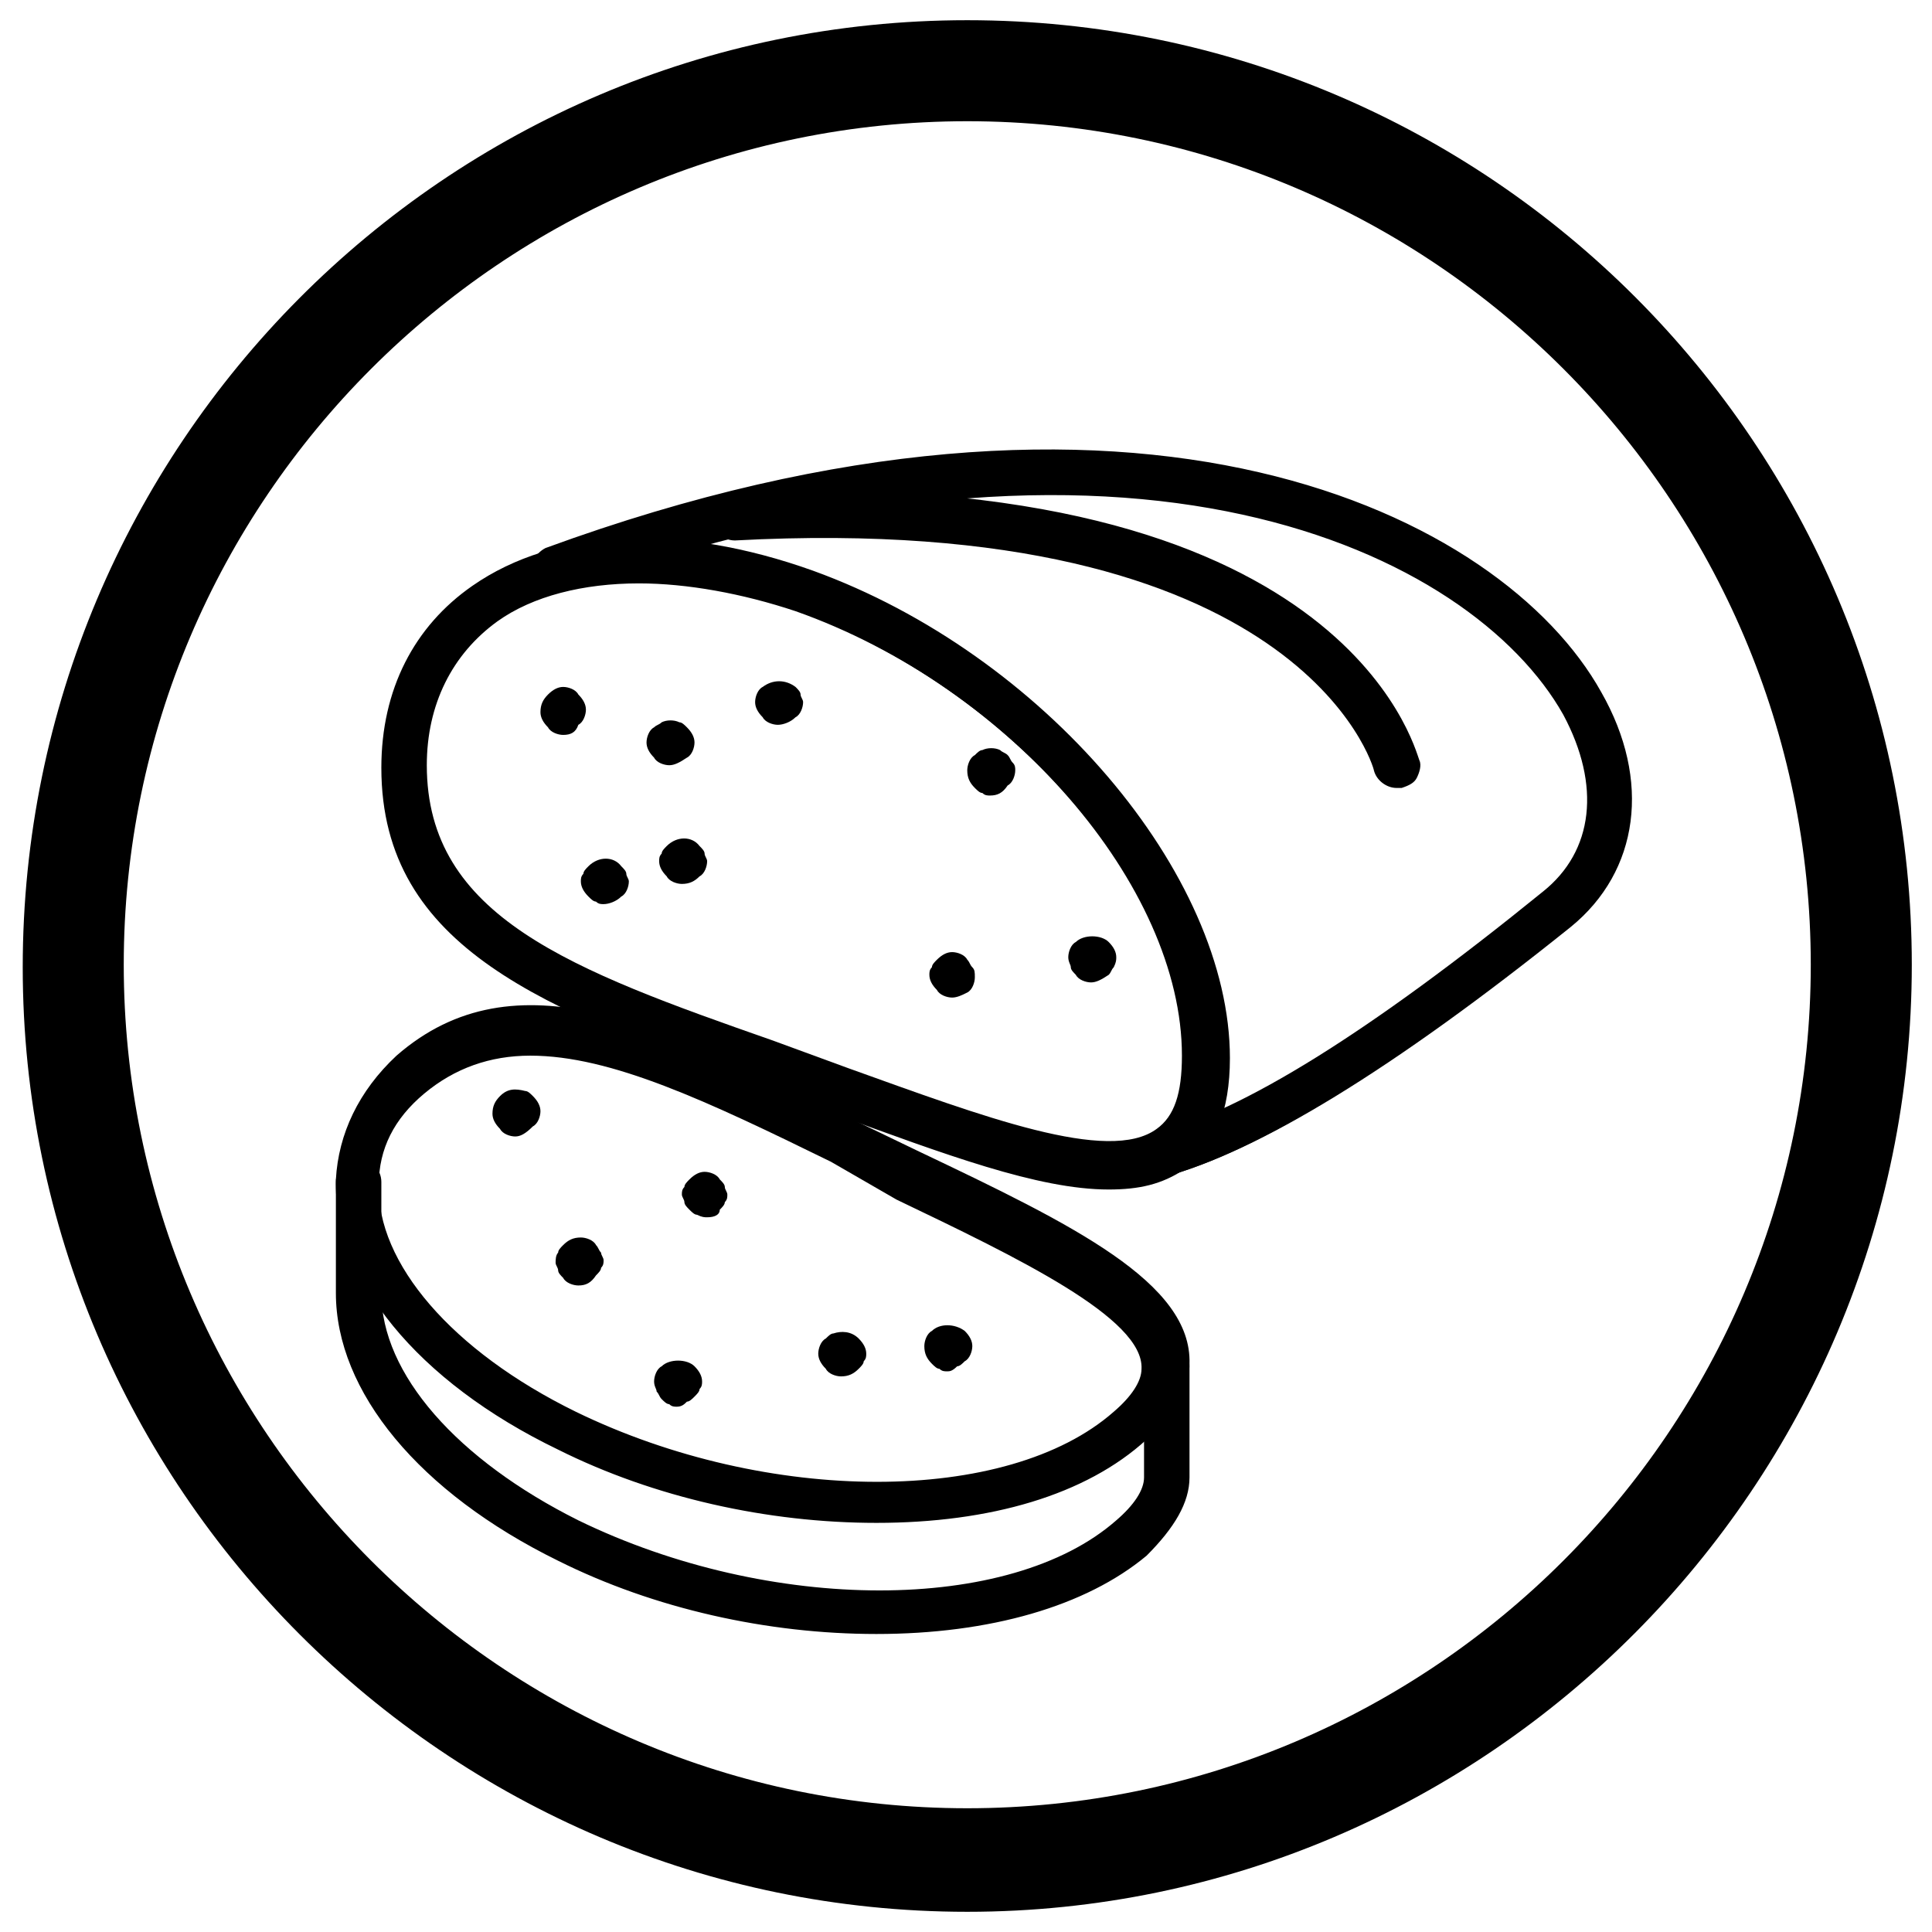<?xml version="1.0" encoding="UTF-8"?>
<svg xmlns="http://www.w3.org/2000/svg" xmlns:xlink="http://www.w3.org/1999/xlink" version="1.1" viewBox="0 0 76.5 76.5" xml:space="preserve">
  <g>
    <path class="st0" d="M38.3,75.7c-20.6,0-37.4-16.8-37.4-37.4S17.6,0.8,38.3,0.8s37.4,16.8,37.4,37.4S58.9,75.7,38.3,75.7z M38.3,4.8c-18.4,0-33.4,15-33.4,33.4c0,18.4,15,33.4,33.4,33.4c18.4,0,33.4-15,33.4-33.4C71.7,19.8,56.7,4.8,38.3,4.8z"></path>
    <g>
      <g>
        <g>
          <path class="st0" d="M43.9,46.9c-2.7,0-6.4-1.4-10.8-3l-3-1.1c-8.2-3-14.7-5.3-14.7-12.4c0-3,1.2-5.5,3.5-7c3.2-2.2,8-2.4,13.3-0.5c9,3.3,16.3,11.8,16.3,19.1c0,2-0.6,3.4-1.7,4.2C45.9,46.7,45,46.9,43.9,46.9z M25.3,22.9c-2.3,0-4.2,0.5-5.8,1.6c-1.9,1.3-2.9,3.4-2.9,6c0,6.2,5.8,8.3,13.9,11.2l3,1.1c5.3,2,10.4,3.8,12.4,2.4c0.8-0.5,1.1-1.5,1.1-3.1c0-6.8-6.9-14.8-15.4-17.9C29.4,23.3,27.3,22.9,25.3,22.9z"></path>
          <path class="st0" d="M43.9,47.1c-2.8,0-6.5-1.4-10.9-3L30,43c-8.3-3-14.9-5.4-14.9-12.6c0-3.1,1.3-5.6,3.6-7.2c3.3-2.3,8.2-2.5,13.5-0.6c9.1,3.3,16.5,12,16.5,19.3c0,2.1-0.6,3.6-1.8,4.4C46,46.9,45.1,47.1,43.9,47.1z M25.3,21.8c-2.5,0-4.6,0.6-6.3,1.8c-2.2,1.5-3.4,3.9-3.4,6.8c0,6.9,6.4,9.2,14.6,12.2l3,1.1c4.3,1.6,8.1,3,10.8,3c1.1,0,2-0.2,2.6-0.7c1.1-0.7,1.6-2,1.6-4c0-7.2-7.2-15.6-16.1-18.9C29.6,22.2,27.3,21.8,25.3,21.8z M43.9,45.8c-2.6,0-6.5-1.4-10.5-2.9l-3-1.1c-8.1-2.9-14-5.1-14-11.4c0-2.6,1-4.8,3-6.2c1.5-1.1,3.6-1.6,5.9-1.6c2,0,4.2,0.4,6.4,1.2c8.6,3.1,15.6,11.2,15.6,18.1c0,1.7-0.4,2.7-1.2,3.3C45.5,45.6,44.8,45.8,43.9,45.8z M25.3,23.1c-2.2,0-4.2,0.5-5.6,1.5c-1.8,1.3-2.8,3.3-2.8,5.7c0,6,5.7,8.1,13.7,10.9l3,1.1c5.3,1.9,10.3,3.8,12.2,2.4c0.7-0.5,1-1.4,1-2.9c0-6.7-6.8-14.6-15.3-17.6C29.4,23.5,27.2,23.1,25.3,23.1z"></path>
        </g>
        <g>
          <path class="st0" d="M34.7,64.5c-4.1,0-8.6-1-12.5-2.9c-5.4-2.6-8.7-6.5-8.7-10.4v-4.4c0-0.4,0.3-0.7,0.7-0.7s0.7,0.3,0.7,0.7v4.4c0,3.3,3,6.8,7.9,9.2c7.6,3.7,17.3,3.7,21.6-0.1c0.8-0.7,1.2-1.3,1.2-1.9v-4.4c0-0.4,0.3-0.7,0.7-0.7c0.4,0,0.7,0.3,0.7,0.7v4.4c0,1-0.5,1.9-1.7,2.9C42.8,63.4,38.9,64.5,34.7,64.5z"></path>
          <path class="st0" d="M34.7,64.7c-4.3,0-8.8-1-12.6-2.9c-5.5-2.7-8.8-6.7-8.8-10.6v-4.4c0-0.5,0.4-0.9,0.9-0.9c0.5,0,0.9,0.4,0.9,0.9v4.4c0,3.2,3,6.6,7.8,9c7.6,3.7,17.1,3.7,21.3,0c0.7-0.6,1.1-1.2,1.1-1.7v-4.4c0-0.5,0.4-0.9,0.9-0.9s0.9,0.4,0.9,0.9v4.4c0,1-0.6,2-1.7,3.1C43,63.6,39.2,64.7,34.7,64.7z M14.1,46.4c-0.2,0-0.4,0.2-0.4,0.4v4.4c0,3.8,3.2,7.6,8.5,10.2c3.8,1.8,8.2,2.8,12.4,2.8c4.4,0,8.1-1.1,10.4-3.1c1.1-0.9,1.6-1.8,1.6-2.7v-4.4c0-0.2-0.2-0.4-0.4-0.4s-0.4,0.2-0.4,0.4v4.4c0,0.6-0.4,1.3-1.3,2.1c-4.3,3.8-14.2,3.9-21.9,0.1c-5-2.4-8.1-6-8.1-9.4v-4.4C14.5,46.6,14.3,46.4,14.1,46.4z"></path>
        </g>
        <g>
          <path class="st0" d="M34.7,60.1c-4.1,0-8.6-1-12.5-2.9c-5.5-2.7-8.8-6.7-8.7-10.4c0.1-1.8,0.9-3.4,2.4-4.7c4.5-4,10.4-1.1,17.8,2.5l2.7,1.3c6,2.9,10.7,5.2,10.6,8.2c0,1-0.6,1.9-1.7,2.9l0,0C42.8,59,38.9,60.1,34.7,60.1z M21,41.5c-1.6,0-3,0.5-4.3,1.6c-1.2,1.1-1.9,2.3-1.9,3.7c-0.1,3.2,2.9,6.8,7.9,9.2c7.6,3.7,17.3,3.7,21.6-0.1l0,0c0.8-0.7,1.2-1.3,1.2-1.9c0.1-2.2-4.7-4.5-9.8-7L33,45.8C28.2,43.4,24.2,41.5,21,41.5z M44.8,56.5L44.8,56.5L44.8,56.5z"></path>
          <path class="st0" d="M34.7,60.3c-4.3,0-8.8-1-12.6-2.9c-5.6-2.7-8.9-6.8-8.8-10.7c0.1-1.8,0.9-3.5,2.4-4.9c4.7-4.1,10.6-1.2,18,2.5l2.7,1.3c6.1,2.9,10.8,5.2,10.7,8.4c0,1.1-0.6,2.1-1.7,3C43,59.2,39.2,60.3,34.7,60.3z M21,40.4c-1.8,0-3.5,0.5-5,1.9c-1.4,1.3-2.2,2.8-2.3,4.5c-0.1,3.7,3.2,7.6,8.5,10.2c3.8,1.8,8.2,2.8,12.4,2.8c4.4,0,8.1-1.1,10.4-3.1c1-0.9,1.5-1.8,1.6-2.7c0.1-2.9-4.5-5.1-10.4-8l-2.7-1.3C28.7,42.5,24.5,40.4,21,40.4z M34.7,59c-3.9,0-8.3-0.9-12.1-2.8c-5.1-2.5-8.2-6.1-8.1-9.4c0-1.5,0.7-2.8,2-3.9c1.3-1.1,2.7-1.7,4.5-1.7c3.3,0,7.2,1.9,12.1,4.3l2.7,1.3c5.4,2.6,10.1,4.9,10,7.2c0,0.7-0.5,1.4-1.3,2.1C42.3,58.1,38.7,59,34.7,59z M21,41.8c-1.6,0-3,0.5-4.2,1.5c-1.2,1-1.8,2.2-1.8,3.6c-0.1,3.1,2.9,6.6,7.8,9c7.6,3.7,17.1,3.7,21.3,0c0.7-0.6,1.1-1.2,1.1-1.7c0.1-2-4.9-4.4-9.7-6.7L32.9,46C28,43.6,24.2,41.8,21,41.8z M44.8,56.7l0-0.5h0V56.7z"></path>
        </g>
        <g>
          <path class="st0" d="M45.9,46.5c-0.3,0-0.6-0.2-0.6-0.5c-0.1-0.4,0.1-0.7,0.5-0.8c3.5-0.9,8.6-4.1,15.5-9.6c2.1-1.7,2.5-4.4,0.8-7.3c-3.7-6.5-17.3-13.2-39.9-5c-0.3,0.1-0.7-0.1-0.8-0.4c-0.1-0.3,0.1-0.7,0.4-0.8c23.3-8.5,37.6-1.3,41.5,5.6c1.9,3.4,1.5,6.9-1.2,9c-7.1,5.7-12.3,8.9-16,9.9C46,46.5,46,46.5,45.9,46.5z"></path>
          <path class="st0" d="M45.9,46.7c-0.4,0-0.8-0.3-0.9-0.7c-0.1-0.5,0.2-1,0.7-1.1c3.5-0.9,8.5-4,15.4-9.6c2-1.6,2.3-4.2,0.8-7c-3.6-6.4-17.1-13.1-39.6-4.9c-0.2,0.1-0.5,0.1-0.7,0c-0.2-0.1-0.4-0.3-0.5-0.5c-0.1-0.2-0.1-0.5,0-0.7c0.1-0.2,0.3-0.4,0.5-0.5c23.5-8.6,37.9-1.3,41.8,5.7c2,3.5,1.5,7.1-1.2,9.3c-7.1,5.7-12.4,8.9-16.1,9.9C46.1,46.7,46,46.7,45.9,46.7z M41.7,19.2c11.2,0,18.2,4.5,20.7,8.9c1.7,3,1.3,5.8-0.9,7.6c-7,5.6-12.1,8.7-15.6,9.7c-0.2,0.1-0.4,0.3-0.3,0.5c0.1,0.2,0.3,0.3,0.5,0.3c3.7-1,8.9-4.2,15.9-9.8c2.5-2,3-5.4,1.1-8.7c-3.8-6.8-18-13.9-41.2-5.5c-0.1,0-0.2,0.1-0.2,0.2c0,0.1-0.1,0.2,0,0.3c0,0.1,0.1,0.2,0.2,0.2c0.1,0,0.2,0.1,0.3,0C29.6,20.3,36.2,19.2,41.7,19.2z"></path>
        </g>
        <g>
          <path class="st0" d="M55.3,31c-0.3,0-0.6-0.2-0.6-0.5c0-0.1-2.8-10.5-25.6-9.3c-0.4,0-0.7-0.3-0.7-0.6c0-0.4,0.3-0.7,0.6-0.7c24-1.2,26.8,9.9,26.9,10.4c0.1,0.4-0.1,0.7-0.5,0.8C55.4,31,55.3,31,55.3,31z"></path>
          <path class="st0" d="M55.3,31.2c-0.4,0-0.8-0.3-0.9-0.7c0-0.1-2.9-10.3-25.3-9.1c0,0,0,0,0,0c-0.5,0-0.9-0.4-0.9-0.9c0-0.2,0.1-0.5,0.2-0.7c0.2-0.2,0.4-0.3,0.6-0.3C53.2,18.4,56,29.6,56.2,30.1c0.1,0.2,0,0.5-0.1,0.7c-0.1,0.2-0.3,0.3-0.6,0.4C55.4,31.2,55.3,31.2,55.3,31.2z M32.4,20.8c19.8,0,22.4,9.5,22.5,9.6c0.1,0.2,0.3,0.4,0.5,0.3c0.1,0,0.2-0.1,0.3-0.2c0.1-0.1,0.1-0.2,0.1-0.3C55.6,29.8,52.8,18.9,29,20c-0.1,0-0.2,0.1-0.3,0.1s-0.1,0.2-0.1,0.3c0,0.2,0.2,0.4,0.4,0.4c0,0,0,0,0,0C30.2,20.8,31.3,20.8,32.4,20.8z"></path>
        </g>
      </g>
      <g>
        <g>
          <path class="st0" d="M22.3,28.9c-0.2,0-0.3-0.1-0.5-0.2c-0.1-0.1-0.2-0.3-0.2-0.5c0-0.2,0.1-0.4,0.2-0.5c0.2-0.2,0.7-0.3,0.9,0c0.1,0.1,0.2,0.3,0.2,0.5c0,0.2-0.1,0.3-0.2,0.5C22.7,28.8,22.5,28.9,22.3,28.9z"></path>
          <path class="st0" d="M22.3,29.1c-0.2,0-0.5-0.1-0.6-0.3c-0.2-0.2-0.3-0.4-0.3-0.6c0-0.3,0.1-0.5,0.3-0.7c0.2-0.2,0.4-0.3,0.6-0.3c0.2,0,0.5,0.1,0.6,0.3c0.2,0.2,0.3,0.4,0.3,0.6c0,0.2-0.1,0.5-0.3,0.6C22.8,29,22.6,29.1,22.3,29.1z M22.3,27.8c-0.1,0-0.2,0-0.3,0.1c-0.1,0.1-0.1,0.2-0.1,0.3c0,0.1,0,0.2,0.1,0.3c0.2,0.2,0.4,0.2,0.6,0c0.1-0.1,0.1-0.2,0.1-0.3c0-0.1,0-0.2-0.1-0.3C22.5,27.8,22.4,27.8,22.3,27.8C22.3,27.8,22.3,27.8,22.3,27.8z"></path>
        </g>
      </g>
      <g>
        <g>
          <path class="st0" d="M27,34.8c-0.2,0-0.3-0.1-0.5-0.2s-0.2-0.3-0.2-0.5c0-0.1,0-0.2,0.1-0.3c0-0.1,0.1-0.2,0.1-0.2c0.3-0.2,0.7-0.2,0.9,0c0.1,0.1,0.1,0.1,0.1,0.2c0,0.1,0.1,0.2,0.1,0.3c0,0.2-0.1,0.3-0.2,0.5C27.4,34.7,27.2,34.8,27,34.8z"></path>
          <path class="st0" d="M27,35c-0.2,0-0.5-0.1-0.6-0.3c-0.2-0.2-0.3-0.4-0.3-0.6c0-0.1,0-0.2,0.1-0.3c0-0.1,0.1-0.2,0.2-0.3c0.4-0.4,1-0.4,1.3,0c0.1,0.1,0.2,0.2,0.2,0.3c0,0.1,0.1,0.2,0.1,0.3c0,0.2-0.1,0.5-0.3,0.6C27.5,34.9,27.3,35,27,35z M27,33.7c-0.1,0-0.2,0-0.3,0.1c0,0-0.1,0.1-0.1,0.1c0,0.1,0,0.1,0,0.2c0,0.1,0,0.2,0.1,0.3c0.2,0.2,0.4,0.2,0.6,0c0.1-0.1,0.1-0.2,0.1-0.3c0,0,0-0.1,0-0.2c0-0.1-0.1-0.1-0.1-0.1C27.3,33.7,27.2,33.7,27,33.7z"></path>
        </g>
      </g>
      <g>
        <g>
          <path class="st0" d="M30.8,28.5c-0.2,0-0.3-0.1-0.5-0.2c-0.1-0.1-0.2-0.3-0.2-0.5c0-0.2,0.1-0.3,0.2-0.5c0.3-0.2,0.7-0.2,0.9,0c0.1,0.1,0.1,0.1,0.1,0.2c0,0.1,0.1,0.2,0.1,0.3c0,0.2-0.1,0.3-0.2,0.5C31.1,28.4,31,28.5,30.8,28.5z"></path>
          <path class="st0" d="M30.8,28.7c-0.2,0-0.5-0.1-0.6-0.3c-0.2-0.2-0.3-0.4-0.3-0.6c0-0.2,0.1-0.5,0.3-0.6c0.4-0.3,0.9-0.3,1.3,0c0.1,0.1,0.2,0.2,0.2,0.3c0,0.1,0.1,0.2,0.1,0.3c0,0.2-0.1,0.5-0.3,0.6C31.3,28.6,31,28.7,30.8,28.7z M30.8,27.4c-0.1,0-0.2,0-0.3,0.1c-0.1,0.1-0.1,0.2-0.1,0.3c0,0.1,0,0.2,0.1,0.3c0.2,0.2,0.4,0.2,0.6,0c0.1-0.1,0.1-0.2,0.1-0.3c0,0,0-0.1,0-0.2c0,0-0.1-0.1-0.1-0.1C31,27.4,30.9,27.4,30.8,27.4z"></path>
        </g>
      </g>
      <g>
        <g>
          <path class="st0" d="M26.5,30c-0.2,0-0.3-0.1-0.5-0.2c-0.1-0.1-0.2-0.3-0.2-0.5c0-0.2,0.1-0.3,0.2-0.5c0.1-0.1,0.1-0.1,0.2-0.1c0.2-0.1,0.3-0.1,0.5,0c0.1,0,0.2,0.1,0.2,0.1c0.1,0.1,0.2,0.3,0.2,0.5c0,0.2-0.1,0.3-0.2,0.5C26.8,30,26.6,30,26.5,30z"></path>
          <path class="st0" d="M26.5,30.3c-0.2,0-0.5-0.1-0.6-0.3c-0.2-0.2-0.3-0.4-0.3-0.6c0-0.2,0.1-0.5,0.3-0.6c0.1-0.1,0.2-0.1,0.3-0.2c0.2-0.1,0.5-0.1,0.7,0c0.1,0,0.2,0.1,0.3,0.2c0.2,0.2,0.3,0.4,0.3,0.6c0,0.2-0.1,0.5-0.3,0.6C26.9,30.2,26.7,30.3,26.5,30.3z M26.5,29c-0.1,0-0.1,0-0.2,0c-0.1,0-0.1,0.1-0.1,0.1c-0.1,0.1-0.1,0.2-0.1,0.3c0,0.1,0,0.2,0.1,0.3c0.2,0.2,0.4,0.2,0.6,0c0.1-0.1,0.1-0.2,0.1-0.3c0-0.1,0-0.2-0.1-0.3c0,0-0.1-0.1-0.1-0.1C26.6,29,26.5,29,26.5,29z"></path>
        </g>
      </g>
      <g>
        <g>
          <path class="st0" d="M43.2,38.7c-0.2,0-0.3-0.1-0.5-0.2c-0.1-0.1-0.1-0.1-0.1-0.2c0-0.1,0-0.2,0-0.3c0-0.2,0.1-0.3,0.2-0.5c0.2-0.3,0.7-0.3,0.9,0c0.1,0.1,0.2,0.3,0.2,0.5c0,0.1,0,0.2-0.1,0.3c0,0.1-0.1,0.2-0.1,0.2C43.5,38.6,43.3,38.7,43.2,38.7z"></path>
          <path class="st0" d="M43.2,38.9c-0.2,0-0.5-0.1-0.6-0.3c-0.1-0.1-0.2-0.2-0.2-0.3c0-0.1-0.1-0.2-0.1-0.4c0-0.2,0.1-0.5,0.3-0.6c0.3-0.3,1-0.3,1.3,0c0.2,0.2,0.3,0.4,0.3,0.6c0,0.1,0,0.2-0.1,0.4c-0.1,0.1-0.1,0.2-0.2,0.3C43.6,38.8,43.4,38.9,43.2,38.9z M43.2,37.6c-0.1,0-0.2,0-0.3,0.1c-0.1,0.1-0.1,0.2-0.1,0.3c0,0.1,0,0.1,0,0.2c0,0,0.1,0.1,0.1,0.1c0.2,0.2,0.4,0.2,0.6,0c0,0,0.1-0.1,0.1-0.1c0-0.1,0-0.1,0-0.2c0-0.1,0-0.2-0.1-0.3C43.4,37.7,43.3,37.6,43.2,37.6z"></path>
        </g>
      </g>
      <g>
        <g>
          <path class="st0" d="M37.7,39.3c-0.2,0-0.3-0.1-0.5-0.2C37.1,39,37,38.8,37,38.6c0-0.1,0-0.2,0-0.3c0-0.1,0.1-0.2,0.1-0.2c0.2-0.2,0.7-0.3,0.9,0c0.1,0.1,0.1,0.1,0.1,0.2c0,0.1,0.1,0.2,0.1,0.3c0,0.2-0.1,0.3-0.2,0.5C38,39.2,37.8,39.3,37.7,39.3z"></path>
          <path class="st0" d="M37.7,39.5c-0.2,0-0.5-0.1-0.6-0.3c-0.2-0.2-0.3-0.4-0.3-0.6c0-0.1,0-0.2,0.1-0.3c0-0.1,0.1-0.2,0.2-0.3c0.2-0.2,0.4-0.3,0.6-0.3c0,0,0,0,0,0c0.2,0,0.5,0.1,0.6,0.3c0.1,0.1,0.1,0.2,0.2,0.3c0.1,0.1,0.1,0.2,0.1,0.4c0,0.2-0.1,0.5-0.3,0.6C38.1,39.4,37.9,39.5,37.7,39.5z M37.7,38.2c-0.1,0-0.2,0-0.3,0.1c0,0-0.1,0.1-0.1,0.1c0,0,0,0.1,0,0.2c0,0.1,0,0.2,0.1,0.3c0.2,0.2,0.4,0.2,0.6,0c0.1-0.1,0.1-0.2,0.1-0.3c0-0.1,0-0.1,0-0.2c0,0,0-0.1-0.1-0.1C37.9,38.3,37.8,38.2,37.7,38.2z"></path>
        </g>
      </g>
      <g>
        <g>
          <path class="st0" d="M39.2,31.2c-0.1,0-0.2,0-0.3,0c-0.1,0-0.2-0.1-0.2-0.1c-0.1-0.1-0.2-0.3-0.2-0.5c0-0.2,0.1-0.3,0.2-0.5c0.1-0.1,0.1-0.1,0.2-0.1c0.2-0.1,0.3-0.1,0.5,0c0.1,0,0.2,0.1,0.2,0.1c0.1,0.1,0.1,0.1,0.1,0.2c0,0.1,0,0.2,0,0.3c0,0.2-0.1,0.3-0.2,0.5C39.6,31.1,39.4,31.2,39.2,31.2z"></path>
          <path class="st0" d="M39.2,31.5c-0.1,0-0.2,0-0.3-0.1c-0.1,0-0.2-0.1-0.3-0.2c-0.2-0.2-0.3-0.4-0.3-0.7c0-0.2,0.1-0.5,0.3-0.6c0.1-0.1,0.2-0.2,0.3-0.2c0.2-0.1,0.5-0.1,0.7,0c0.1,0.1,0.2,0.1,0.3,0.2c0.1,0.1,0.1,0.2,0.2,0.3s0.1,0.2,0.1,0.3c0,0.2-0.1,0.5-0.3,0.6C39.7,31.4,39.5,31.5,39.2,31.5z M39.2,30.1c-0.1,0-0.1,0-0.2,0c0,0-0.1,0.1-0.1,0.1c-0.1,0.1-0.1,0.2-0.1,0.3c0,0.1,0,0.2,0.1,0.3c0,0,0.1,0.1,0.1,0.1c0.1,0.1,0.3,0,0.4-0.1c0.1-0.1,0.1-0.2,0.1-0.3c0-0.1,0-0.1,0-0.2c0,0-0.1-0.1-0.1-0.1c0,0-0.1-0.1-0.1-0.1C39.3,30.2,39.3,30.1,39.2,30.1z"></path>
        </g>
      </g>
      <g>
        <g>
          <path class="st0" d="M23.9,35.5c-0.1,0-0.2,0-0.3-0.1c-0.1,0-0.2-0.1-0.2-0.1c-0.1-0.1-0.2-0.3-0.2-0.5c0-0.1,0-0.2,0.1-0.3c0-0.1,0.1-0.2,0.1-0.2c0.2-0.2,0.7-0.2,0.9,0c0.1,0.1,0.1,0.1,0.1,0.2c0,0.1,0,0.2,0,0.3c0,0.2-0.1,0.3-0.2,0.5C24.2,35.5,24.1,35.5,23.9,35.5z"></path>
          <path class="st0" d="M23.9,35.8c-0.1,0-0.2,0-0.3-0.1c-0.1,0-0.2-0.1-0.3-0.2c-0.2-0.2-0.3-0.4-0.3-0.6c0-0.1,0-0.2,0.1-0.3c0-0.1,0.1-0.2,0.2-0.3c0.4-0.4,1-0.4,1.3,0c0.1,0.1,0.2,0.2,0.2,0.3c0,0.1,0.1,0.2,0.1,0.3c0,0.2-0.1,0.5-0.3,0.6C24.4,35.7,24.1,35.8,23.9,35.8z M23.9,34.5c-0.1,0-0.2,0-0.3,0.1c0,0-0.1,0.1-0.1,0.1c0,0.1,0,0.1,0,0.2c0,0.1,0,0.2,0.1,0.3c0,0,0.1,0.1,0.1,0.1c0.2,0.1,0.3,0,0.5-0.1c0.1-0.1,0.1-0.2,0.1-0.3c0-0.1,0-0.1,0-0.2c0-0.1-0.1-0.1-0.1-0.1C24.1,34.5,24,34.5,23.9,34.5z"></path>
        </g>
      </g>
      <g>
        <g>
          <path class="st0" d="M22.9,50.7c-0.2,0-0.3-0.1-0.5-0.2c-0.1-0.1-0.1-0.1-0.1-0.2c0-0.1,0-0.2,0-0.3s0-0.2,0.1-0.3c0-0.1,0.1-0.2,0.1-0.2c0.2-0.2,0.7-0.2,0.9,0c0.1,0.1,0.1,0.1,0.1,0.2c0,0.1,0.1,0.2,0.1,0.3s0,0.2-0.1,0.3c0,0.1-0.1,0.2-0.1,0.2C23.3,50.6,23.1,50.7,22.9,50.7z"></path>
          <path class="st0" d="M22.9,50.9c-0.2,0-0.5-0.1-0.6-0.3c-0.1-0.1-0.2-0.2-0.2-0.3c0-0.1-0.1-0.2-0.1-0.3c0-0.1,0-0.3,0.1-0.4c0-0.1,0.1-0.2,0.2-0.3c0.2-0.2,0.4-0.3,0.7-0.3c0,0,0,0,0,0c0.2,0,0.5,0.1,0.6,0.3c0.1,0.1,0.1,0.2,0.2,0.3c0,0.1,0.1,0.2,0.1,0.3c0,0.1,0,0.2-0.1,0.3c0,0.1-0.1,0.2-0.2,0.3C23.4,50.8,23.2,50.9,22.9,50.9z M22.9,49.6C22.9,49.6,22.9,49.6,22.9,49.6c-0.1,0-0.2,0-0.3,0.1c0,0-0.1,0.1-0.1,0.1c0,0,0,0.1,0,0.2c0,0.1,0,0.1,0,0.2c0,0,0.1,0.1,0.1,0.1c0.1,0.1,0.4,0.1,0.6,0c0,0,0.1-0.1,0.1-0.1c0-0.1,0-0.1,0-0.2s0-0.1,0-0.2s-0.1-0.1-0.1-0.1C23.1,49.7,23,49.6,22.9,49.6z"></path>
        </g>
      </g>
      <g>
        <g>
          <path class="st0" d="M28,47.9c-0.1,0-0.2,0-0.3,0c-0.1,0-0.2-0.1-0.2-0.1c-0.1-0.1-0.1-0.1-0.1-0.2c0-0.1,0-0.2,0-0.3c0-0.1,0-0.2,0-0.3c0-0.1,0.1-0.2,0.1-0.2c0.2-0.2,0.7-0.2,0.9,0c0.1,0.1,0.1,0.1,0.1,0.2c0,0.1,0.1,0.2,0.1,0.3c0,0.1,0,0.2-0.1,0.3c0,0.1-0.1,0.2-0.1,0.2C28.4,47.9,28.2,47.9,28,47.9z"></path>
          <path class="st0" d="M28,48.2c-0.1,0-0.2,0-0.4-0.1c-0.1,0-0.2-0.1-0.3-0.2c-0.1-0.1-0.2-0.2-0.2-0.3c0-0.1-0.1-0.2-0.1-0.3s0-0.2,0.1-0.3c0-0.1,0.1-0.2,0.2-0.3c0.2-0.2,0.4-0.3,0.6-0.3h0c0.2,0,0.5,0.1,0.6,0.3c0.1,0.1,0.2,0.2,0.2,0.3c0,0.1,0.1,0.2,0.1,0.3c0,0.1,0,0.2-0.1,0.3c0,0.1-0.1,0.2-0.2,0.3C28.5,48.1,28.3,48.2,28,48.2z M28,46.9c-0.1,0-0.2,0-0.3,0.1c0,0-0.1,0.1-0.1,0.1c0,0,0,0.1,0,0.2s0,0.1,0,0.2c0,0.1,0.1,0.1,0.1,0.1c0,0,0.1,0.1,0.1,0.1c0.1,0,0.3,0,0.4-0.1c0,0,0.1-0.1,0.1-0.1c0-0.1,0-0.1,0-0.2s0-0.1,0-0.2c0,0-0.1-0.1-0.1-0.1C28.2,46.9,28.1,46.9,28,46.9L28,46.9z"></path>
        </g>
      </g>
      <g>
        <g>
          <path class="st0" d="M33.3,54.2c-0.2,0-0.3-0.1-0.5-0.2c-0.1-0.1-0.2-0.3-0.2-0.5c0-0.2,0.1-0.3,0.2-0.5C32.9,53,33,53,33.1,53c0.2-0.1,0.5,0,0.7,0.1c0.1,0.1,0.2,0.3,0.2,0.5c0,0.1,0,0.2-0.1,0.3c0,0.1-0.1,0.2-0.1,0.2C33.7,54.2,33.5,54.2,33.3,54.2z"></path>
          <path class="st0" d="M33.3,54.5c-0.2,0-0.5-0.1-0.6-0.3c-0.2-0.2-0.3-0.4-0.3-0.6c0-0.2,0.1-0.5,0.3-0.6c0.1-0.1,0.2-0.2,0.3-0.2c0.3-0.1,0.7-0.1,1,0.2c0.2,0.2,0.3,0.4,0.3,0.6c0,0.1,0,0.2-0.1,0.3c0,0.1-0.1,0.2-0.2,0.3C33.8,54.4,33.6,54.5,33.3,54.5z M33.3,53.2c-0.1,0-0.1,0-0.2,0c-0.1,0-0.1,0.1-0.1,0.1c-0.1,0.1-0.1,0.2-0.1,0.3c0,0.1,0,0.2,0.1,0.3c0.2,0.2,0.4,0.2,0.6,0c0,0,0.1-0.1,0.1-0.1c0,0,0-0.1,0-0.2c0-0.1,0-0.2-0.1-0.3C33.6,53.2,33.4,53.2,33.3,53.2z"></path>
        </g>
      </g>
      <g>
        <g>
          <path class="st0" d="M37.5,54c-0.1,0-0.2,0-0.3,0c-0.1,0-0.2-0.1-0.2-0.1c-0.1-0.1-0.2-0.3-0.2-0.5c0-0.2,0.1-0.3,0.2-0.5c0.2-0.2,0.7-0.3,0.9,0c0.1,0.1,0.2,0.3,0.2,0.5c0,0.2-0.1,0.3-0.2,0.5c-0.1,0.1-0.1,0.1-0.2,0.1C37.6,54,37.6,54,37.5,54z"></path>
          <path class="st0" d="M37.5,54.3c-0.1,0-0.2,0-0.3-0.1c-0.1,0-0.2-0.1-0.3-0.2c-0.2-0.2-0.3-0.4-0.3-0.7c0-0.2,0.1-0.5,0.3-0.6c0.3-0.3,0.9-0.3,1.3,0c0.2,0.2,0.3,0.4,0.3,0.6c0,0.2-0.1,0.5-0.3,0.6c-0.1,0.1-0.2,0.2-0.3,0.2C37.7,54.3,37.6,54.3,37.5,54.3z M37.5,53c-0.1,0-0.2,0-0.3,0.1c-0.1,0.1-0.1,0.2-0.1,0.3c0,0.1,0,0.2,0.1,0.3c0,0,0.1,0.1,0.1,0.1c0.1,0,0.2,0,0.3,0c0,0,0.1-0.1,0.1-0.1c0.1-0.1,0.1-0.2,0.1-0.3c0-0.1,0-0.2-0.1-0.3C37.7,53,37.6,53,37.5,53z"></path>
        </g>
      </g>
      <g>
        <g>
          <path class="st0" d="M20.4,44.8c-0.2,0-0.3-0.1-0.5-0.2c-0.1-0.1-0.2-0.3-0.2-0.5c0-0.2,0.1-0.4,0.2-0.5c0.2-0.2,0.5-0.2,0.7-0.1c0.1,0,0.2,0.1,0.2,0.1c0.1,0.1,0.2,0.3,0.2,0.5c0,0.2-0.1,0.3-0.2,0.5C20.7,44.7,20.5,44.8,20.4,44.8z"></path>
          <path class="st0" d="M20.4,45c-0.2,0-0.5-0.1-0.6-0.3c-0.2-0.2-0.3-0.4-0.3-0.6c0-0.3,0.1-0.5,0.3-0.7c0.3-0.3,0.6-0.3,1-0.2c0.1,0,0.2,0.1,0.3,0.2c0.2,0.2,0.3,0.4,0.3,0.6c0,0.2-0.1,0.5-0.3,0.6C20.8,44.9,20.6,45,20.4,45z M20.4,43.7c-0.1,0-0.2,0-0.3,0.1c-0.1,0.1-0.1,0.2-0.1,0.3c0,0.1,0,0.2,0.1,0.3c0.2,0.2,0.4,0.2,0.6,0c0.1-0.1,0.1-0.2,0.1-0.3c0-0.1,0-0.2-0.1-0.3c0,0-0.1-0.1-0.1-0.1C20.5,43.7,20.4,43.7,20.4,43.7z"></path>
        </g>
      </g>
      <g>
        <g>
          <path class="st0" d="M26.8,55.4c-0.1,0-0.2,0-0.3,0c-0.1,0-0.2-0.1-0.2-0.1c-0.1-0.1-0.1-0.1-0.1-0.2c0-0.1-0.1-0.2-0.1-0.3c0-0.2,0.1-0.3,0.2-0.5c0.2-0.2,0.7-0.3,0.9,0c0.1,0.1,0.2,0.3,0.2,0.5c0,0.1,0,0.2,0,0.3c0,0.1-0.1,0.2-0.1,0.2c-0.1,0.1-0.1,0.1-0.2,0.1C27,55.4,26.9,55.4,26.8,55.4z"></path>
          <path class="st0" d="M26.8,55.7c-0.1,0-0.2,0-0.3-0.1c-0.1,0-0.2-0.1-0.3-0.2c-0.1-0.1-0.1-0.2-0.2-0.3c0-0.1-0.1-0.2-0.1-0.4c0-0.2,0.1-0.5,0.3-0.6c0.3-0.3,1-0.3,1.3,0c0.2,0.2,0.3,0.4,0.3,0.6c0,0.1,0,0.2-0.1,0.3c0,0.1-0.1,0.2-0.2,0.3c-0.1,0.1-0.2,0.2-0.3,0.2C27.1,55.6,27,55.7,26.8,55.7z M26.8,54.3c-0.1,0-0.2,0-0.3,0.1c-0.1,0.1-0.1,0.2-0.1,0.3c0,0.1,0,0.1,0,0.2c0,0,0,0.1,0.1,0.1c0.1,0.1,0.1,0.1,0.1,0.1c0.1,0,0.2,0,0.3,0c0,0,0.1,0,0.1-0.1c0,0,0.1-0.1,0.1-0.1c0,0,0-0.1,0-0.2c0-0.1,0-0.2-0.1-0.3C27.1,54.4,27,54.3,26.8,54.3z"></path>
        </g>
      </g>
    </g>
  </g>
</svg>
